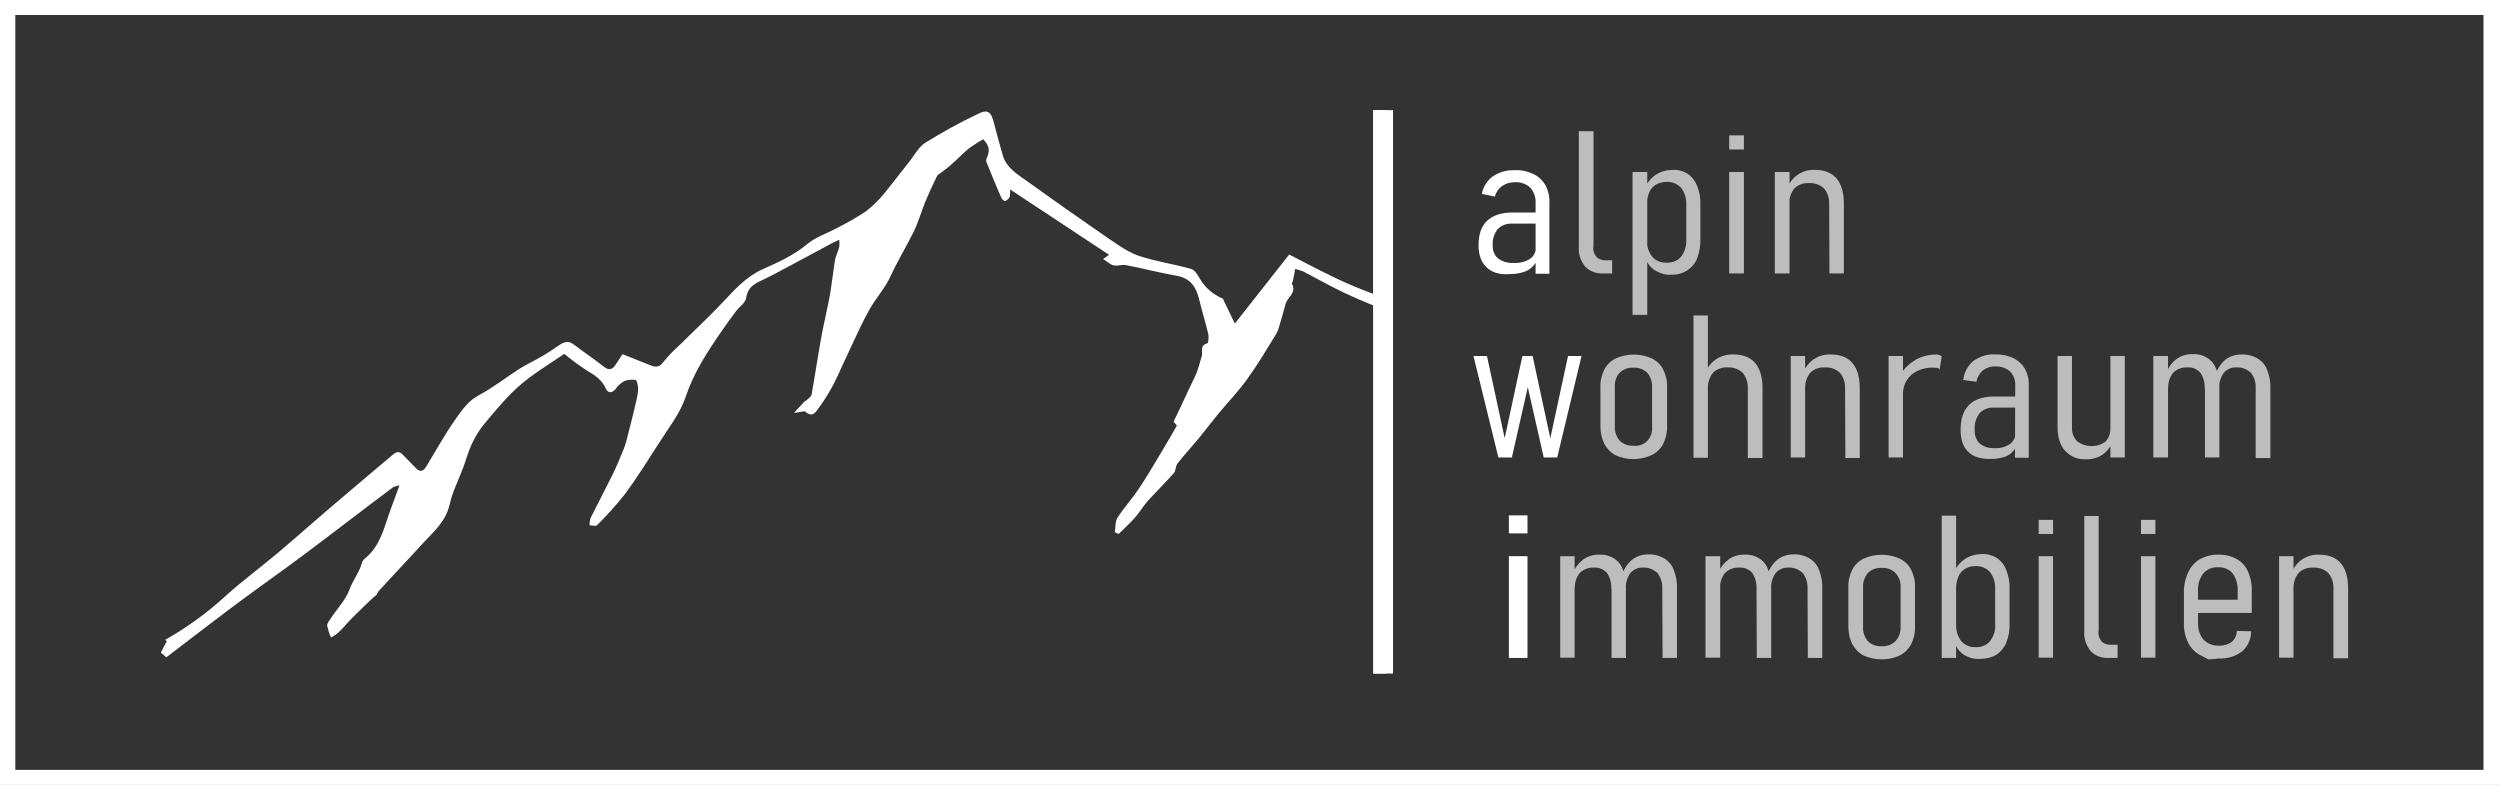 <?xml version="1.0" encoding="utf-8"?>
<!-- Generator: Adobe Illustrator 24.0.0, SVG Export Plug-In . SVG Version: 6.00 Build 0)  -->
<svg version="1.1" id="Ebene_1" xmlns="http://www.w3.org/2000/svg" xmlns:xlink="http://www.w3.org/1999/xlink" x="0px" y="0px"
	 viewBox="0 0 832.9 261.5" style="enable-background:new 0 0 832.9 261.5;" xml:space="preserve">
<rect x="0" y="0" width="832.9" height="261.5" fill="#333333" stroke="none"/>
<style type="text/css">
	.st0{fill:#FFFFFF;}
	.st1{fill:#BDBDBD;}
</style>
<title>AWI-Wei</title>

<path class="st0" d="M495.3,89.1c-1.8-1.7-2.7-4.1-2.7-7.4c0-3.6,0.9-6.3,2.8-8.1s4.7-2.8,8.3-2.8h8.3l0.5,3.7h-8.6
	c-1.8-0.1-3.6,0.5-4.9,1.8c-1.2,1.5-1.8,3.4-1.7,5.3c-0.1,1.7,0.5,3.4,1.8,4.5c1.5,1.1,3.3,1.6,5.1,1.5c2,0.1,3.9-0.3,5.6-1.4
	c1.3-0.9,2-2.5,1.9-4.1l0.7,3.3c-0.2,1.2-0.8,2.3-1.6,3.2c-0.8,0.9-1.9,1.6-3.1,2c-1.5,0.5-3.1,0.7-4.6,0.7
	C499.7,91.6,497.1,90.8,495.3,89.1z M511.6,67.5c0.1-1.8-0.6-3.7-1.8-5c-1.4-1.3-3.3-1.9-5.1-1.8c-1.5,0-3,0.4-4.3,1.3
	c-1.2,0.9-2,2.1-2.4,3.5l-4.3-0.9c0.4-2.3,1.7-4.4,3.6-5.8c2.2-1.5,4.8-2.2,7.4-2.1c2.2-0.1,4.3,0.4,6.2,1.3c1.7,0.8,3,2.1,4,3.7
	c0.9,1.8,1.4,3.8,1.3,5.8v23.7h-4.6L511.6,67.5z"/>
<path class="st1" d="M530.8,82.2c-0.1,1.2,0.3,2.4,1,3.3c0.7,0.8,1.8,1.2,2.8,1.2h2.5v4.4h-3c-2.3,0.1-4.5-0.7-6-2.3
	c-1.5-1.9-2.3-4.2-2.1-6.6V43.7h4.9V82.2z"/>
<path class="st1" d="M543.9,57.3h4.9v47.6h-4.9V57.3z M551.4,90.1c-1.6-1-2.7-2.5-3.2-4.3l0.5-5.6c0,1.3,0.2,2.6,0.8,3.8
	c0.5,1.1,1.2,2,2.2,2.6c1,0.6,2.2,1,3.5,0.9c1.9,0.1,3.7-0.6,4.9-2c1.2-1.6,1.8-3.6,1.7-5.6V68.2c0.1-2-0.5-4-1.7-5.6
	c-1.3-1.4-3.1-2.1-4.9-2c-1.2,0-2.4,0.3-3.5,0.9c-1,0.6-1.8,1.5-2.2,2.5c-0.5,1.2-0.8,2.5-0.8,3.8l-0.7-5c0.7-1.9,2-3.5,3.7-4.6
	c1.7-1.1,3.6-1.6,5.6-1.6c1.8-0.1,3.5,0.4,5,1.3c1.4,1,2.5,2.4,3.1,4c0.8,2,1.2,4.1,1.1,6.2v11.7c0,2.2-0.3,4.3-1.1,6.3
	c-0.6,1.6-1.8,3-3.3,4c-1.6,1-3.4,1.5-5.2,1.4C555,91.7,553.1,91.1,551.4,90.1z"/>
<path class="st1" d="M576.1,45.1h4.9v4.7h-4.9V45.1z M576.1,57.3h4.9v33.8h-4.9V57.3z"/>
<path class="st1" d="M591.3,57.3h4.9v33.8h-4.9V57.3z M609.4,68c0.1-1.9-0.5-3.8-1.7-5.2c-1.3-1.2-3.1-1.9-5-1.8
	c-1.8-0.1-3.6,0.5-4.9,1.8c-1.2,1.5-1.8,3.4-1.7,5.3l-0.7-5.3c0.7-1.9,2-3.6,3.7-4.7c1.7-1.1,3.6-1.6,5.6-1.5c3.2,0,5.6,1,7.2,2.9
	c1.6,1.9,2.4,4.7,2.4,8.5v23.1h-4.8L609.4,68z"/>
<path class="st0" d="M490.9,118.6h4.5l5.9,27.4l5.9-27.4h3.4l5.9,27.4l5.9-27.4h4.5l-8.1,33.8h-4.5l-5.3-23.4l-5.3,23.4h-4.5
	L490.9,118.6z"/>
<path class="st1" d="M538.3,151.7c-1.6-0.8-2.9-2.2-3.8-3.8c-0.9-1.9-1.3-3.9-1.3-5.9v-13c-0.1-2,0.4-4,1.3-5.9
	c0.8-1.6,2.2-2.9,3.8-3.7c3.8-1.7,8.2-1.7,12,0c1.6,0.8,3,2.1,3.8,3.7c0.9,1.8,1.4,3.8,1.3,5.9V142c0.1,2-0.4,4.1-1.3,5.9
	c-0.8,1.6-2.2,2.9-3.8,3.7C546.4,153.4,542.1,153.4,538.3,151.7L538.3,151.7z M548.8,146.9c1.2-1.3,1.8-3.1,1.6-4.8v-13.1
	c0.1-1.8-0.5-3.5-1.6-4.8c-1.2-1.2-2.9-1.8-4.6-1.7c-1.7-0.1-3.4,0.5-4.6,1.7c-1.2,1.3-1.7,3-1.6,4.8V142c-0.1,1.8,0.5,3.5,1.6,4.8
	c1.2,1.2,2.9,1.8,4.6,1.7C545.9,148.7,547.6,148.1,548.8,146.9z"/>
<path class="st1" d="M564.2,105.1h4.8v47.4h-4.8V105.1z M582.3,129.4c0.1-1.9-0.5-3.7-1.7-5.2c-1.3-1.2-3.1-1.9-5-1.8
	c-1.8-0.1-3.6,0.5-4.9,1.8c-1.2,1.5-1.8,3.4-1.7,5.4l-0.7-5.7c0.7-1.8,2-3.3,3.7-4.4c1.7-1,3.6-1.5,5.6-1.4c3.2,0,5.6,1,7.2,2.9
	s2.4,4.7,2.4,8.5v23.1h-4.9L582.3,129.4z"/>
<path class="st1" d="M596.6,118.6h4.8v33.8h-4.8V118.6z M614.7,129.4c0.1-1.9-0.5-3.7-1.7-5.2c-1.3-1.2-3.1-1.9-5-1.8
	c-1.8-0.1-3.6,0.5-4.9,1.8c-1.2,1.5-1.8,3.4-1.7,5.4l-0.7-5.3c0.7-1.9,2-3.6,3.7-4.7c1.7-1.1,3.6-1.6,5.6-1.5c3.2,0,5.6,1,7.2,2.9
	c1.6,1.9,2.4,4.7,2.4,8.5v23.1h-4.8L614.7,129.4z"/>
<path class="st1" d="M629.2,118.6h4.8v33.8h-4.8V118.6z M645.5,122.6c-0.3-0.1-0.7-0.1-1-0.1c-2.7-0.2-5.4,0.6-7.5,2.2
	c-1.9,1.6-3,3.9-3,6.4l-0.7-6.5c1.2-2,3-3.6,5-4.8c2.1-1.1,4.4-1.7,6.8-1.7c0.4,0,0.7,0.1,1,0.2c0.3,0.1,0.6,0.2,0.8,0.5l-0.7,4.3
	C646,122.8,645.8,122.7,645.5,122.6z"/>
<path class="st1" d="M655.7,150.5c-1.7-1.6-2.5-4.1-2.5-7.3c0-3.7,0.9-6.4,2.8-8.3c1.8-1.8,4.6-2.8,8.3-2.8h7.5l0.5,3.7h-7.9
	c-1.8-0.1-3.6,0.5-4.9,1.9c-1.2,1.6-1.8,3.6-1.6,5.6c-0.1,1.7,0.5,3.3,1.7,4.5c1.4,1.1,3.1,1.6,4.9,1.5c1.9,0.1,3.8-0.4,5.3-1.5
	c1.3-1.1,1.9-2.7,1.8-4.4l0.7,3.2c-0.1,1.3-0.6,2.5-1.4,3.5c-0.8,1-1.8,1.7-3,2.1c-1.5,0.5-3,0.7-4.5,0.7
	C659.9,153,657.4,152.2,655.7,150.5z M671.4,128.5c0.1-1.7-0.5-3.5-1.7-4.7c-1.3-1.2-3.1-1.8-4.9-1.7c-1.5-0.1-3,0.4-4.2,1.3
	c-1.1,1-1.9,2.3-2.1,3.8l-4.4-0.6c0.2-2.4,1.4-4.7,3.3-6.3c2.2-1.6,4.8-2.4,7.4-2.2c2.1-0.1,4.2,0.4,6,1.2c1.6,0.8,2.9,2,3.8,3.5
	c0.9,1.7,1.4,3.6,1.3,5.6v24.1h-4.6L671.4,128.5z"/>
<path class="st1" d="M690.3,142.4c-0.1,1.7,0.5,3.3,1.7,4.6c2.8,2.1,6.6,2.2,9.5,0.1c1.1-1.2,1.7-2.9,1.6-4.6l0.5,5.1
	c-0.6,1.6-1.8,3-3.3,4c-1.6,1-3.5,1.5-5.4,1.4c-2.6,0.2-5.1-0.9-6.9-2.8c-1.6-1.8-2.5-4.5-2.5-7.8v-23.8h4.8V142.4z M703.1,118.6
	h4.8v33.8h-4.8V118.6z"/>
<path class="st1" d="M717.4,118.6h4.9v33.8h-4.9V118.6z M734.5,129.4c0.1-1.8-0.4-3.7-1.4-5.2c-1.1-1.2-2.6-1.9-4.2-1.8
	c-1.8-0.1-3.6,0.5-4.9,1.8c-1.2,1.5-1.8,3.5-1.6,5.4l-0.7-5.3c0.7-1.9,1.9-3.6,3.6-4.8c1.6-1.1,3.5-1.6,5.4-1.5
	c1.7-0.1,3.4,0.4,4.8,1.3c1.4,0.9,2.4,2.3,2.9,3.8c0.7,2,1,4.1,1,6.2v23.1h-4.8V129.4z M751.5,129.4c0.1-1.9-0.4-3.7-1.6-5.2
	c-1.3-1.2-3-1.9-4.8-1.8c-1.6-0.1-3.2,0.6-4.3,1.9c-1.1,1.6-1.6,3.6-1.4,5.6l-1.5-4.4c0.5-2.1,1.7-4,3.3-5.5
	c1.6-1.3,3.5-1.9,5.6-1.9c1.9-0.1,3.7,0.4,5.3,1.3c1.5,0.9,2.6,2.2,3.2,3.8c0.8,2,1.2,4.1,1.1,6.3v23.1h-4.9L751.5,129.4z"/>
<path class="st0" d="M502.7,171.7h6.2v6h-6.2V171.7z M502.7,185.3h6.2v33.9h-6.2V185.3z"/>
<path class="st1" d="M519.8,185.3h4.8v33.8h-4.8V185.3z M536.8,196.1c0.1-1.8-0.4-3.7-1.4-5.2c-1.1-1.2-2.6-1.9-4.2-1.8
	c-1.8-0.1-3.6,0.5-4.9,1.8c-1.2,1.5-1.8,3.5-1.6,5.4l-0.7-5.3c0.7-1.9,2-3.5,3.6-4.7c1.6-1.1,3.5-1.6,5.4-1.5
	c1.7-0.1,3.4,0.4,4.8,1.3c1.4,0.9,2.4,2.2,2.9,3.8c0.7,2,1,4.1,1,6.2v23.1h-4.8V196.1z M553.8,196.1c0.1-1.9-0.5-3.7-1.6-5.2
	c-1.3-1.2-3-1.9-4.8-1.8c-1.6-0.1-3.2,0.6-4.3,1.9c-1.1,1.6-1.6,3.6-1.4,5.5l-1.5-4.4c0.6-2.1,1.7-4,3.4-5.5
	c1.6-1.3,3.5-1.9,5.5-1.9c1.9-0.1,3.7,0.4,5.3,1.3c1.5,0.9,2.6,2.2,3.2,3.8c0.8,2,1.2,4.1,1.1,6.3v23.1h-4.8L553.8,196.1z"/>
<path class="st1" d="M568.2,185.3h4.9v33.8h-4.9V185.3z M585.2,196.1c0.1-1.8-0.4-3.7-1.4-5.2c-1.1-1.2-2.6-1.9-4.2-1.8
	c-1.8-0.1-3.6,0.5-4.9,1.8c-1.2,1.5-1.8,3.5-1.6,5.4l-0.7-5.3c0.7-1.9,2-3.5,3.6-4.7c1.6-1.1,3.5-1.6,5.4-1.5
	c1.7-0.1,3.4,0.4,4.8,1.3c1.4,0.9,2.4,2.2,2.9,3.8c0.7,2,1,4.1,1,6.2v23.1h-4.8L585.2,196.1z M602.2,196.1c0.1-1.9-0.5-3.7-1.6-5.2
	c-1.3-1.2-3-1.9-4.8-1.8c-1.6-0.1-3.2,0.6-4.3,1.9c-1.1,1.6-1.6,3.6-1.4,5.5l-1.5-4.4c0.6-2.1,1.7-4,3.4-5.5
	c1.6-1.3,3.5-1.9,5.5-1.9c1.9-0.1,3.7,0.4,5.3,1.3c1.5,0.9,2.6,2.2,3.2,3.8c0.8,2,1.2,4.1,1.1,6.3v23.1h-4.8L602.2,196.1z"/>
<path class="st1" d="M620.9,218.4c-1.6-0.8-2.9-2.2-3.8-3.8c-0.9-1.8-1.3-3.9-1.3-5.9v-13c-0.1-2,0.4-4,1.3-5.9
	c0.8-1.6,2.2-2.9,3.8-3.7c3.8-1.7,8.2-1.7,12,0c1.6,0.8,3,2.1,3.8,3.7c0.9,1.8,1.4,3.8,1.3,5.9v13.1c0.1,2-0.4,4.1-1.3,5.9
	c-0.9,1.6-2.2,2.9-3.8,3.7C629.1,220.1,624.7,220.1,620.9,218.4L620.9,218.4z M631.5,213.6c1.2-1.3,1.8-3.1,1.7-4.8v-13.1
	c0.1-1.8-0.5-3.5-1.7-4.8c-1.2-1.2-2.9-1.8-4.6-1.7c-1.7-0.1-3.4,0.5-4.6,1.7c-1.1,1.3-1.7,3.1-1.6,4.8v13.1
	c-0.1,1.8,0.5,3.5,1.6,4.8c1.2,1.2,2.9,1.8,4.6,1.7C628.6,215.4,630.3,214.8,631.5,213.6z"/>
<path class="st1" d="M646.9,171.8h4.8v47.4h-4.8V171.8z M654.4,218.2c-1.6-1-2.7-2.5-3.2-4.3l0.5-5.6c0,1.3,0.2,2.6,0.8,3.8
	c0.5,1.1,1.2,2,2.2,2.6c1,0.6,2.2,1,3.4,0.9c1.9,0.1,3.7-0.6,4.9-2c1.2-1.6,1.9-3.6,1.7-5.6v-11.8c0.1-2-0.5-4-1.7-5.6
	c-1.3-1.4-3.1-2.1-4.9-2c-1.2,0-2.4,0.3-3.4,0.9c-1,0.6-1.8,1.5-2.2,2.5c-0.5,1.2-0.8,2.5-0.8,3.8l-0.7-5c0.7-1.9,2-3.5,3.7-4.6
	c1.7-1.1,3.6-1.6,5.6-1.6c1.8-0.1,3.5,0.4,5,1.3c1.4,1,2.5,2.3,3.1,4c0.8,2,1.2,4.1,1.1,6.2v11.7c0.1,2.2-0.3,4.3-1.1,6.3
	c-0.6,1.6-1.8,3-3.2,4c-1.6,0.9-3.3,1.4-5.2,1.4C658,219.7,656.1,219.2,654.4,218.2L654.4,218.2z"/>
<path class="st1" d="M679.2,173.2h4.8v4.7h-4.8V173.2z M679.2,185.3h4.8v33.8h-4.8V185.3z"/>
<path class="st1" d="M699.1,210.3c-0.1,1.2,0.3,2.4,1,3.3c0.7,0.8,1.8,1.2,2.9,1.2h2.5v4.4h-3c-2.3,0.1-4.5-0.7-6-2.3
	c-1.5-1.9-2.3-4.2-2.1-6.6v-38.4h4.8V210.3z"/>
<path class="st1" d="M713.3,173.2h4.8v4.7h-4.8L713.3,173.2z M713.3,185.3h4.8v33.8h-4.8L713.3,185.3z"/>
<path class="st1" d="M735.8,219.7l-2.7-1.4c-1.8-0.9-3.2-2.4-4.1-4.2c-1-2-1.5-4.3-1.4-6.6v-9.8c-0.1-2.4,0.4-4.8,1.4-7
	c0.8-1.8,2.2-3.4,3.9-4.4c1.9-1,4-1.6,6.1-1.5c2.1-0.1,4.2,0.4,6.1,1.4c1.7,0.9,3,2.4,3.8,4.1c0.9,2,1.4,4.3,1.3,6.5v7.4h-19.6v-4.4
	h14.9v-3.1c0.1-2-0.5-4-1.7-5.7c-1.2-1.4-3-2.1-4.9-2c-1.9-0.1-3.7,0.7-4.9,2.1c-1.3,1.8-1.9,3.9-1.7,6v10.3
	c-0.1,2.1,0.5,4.1,1.8,5.7c1.4,1.4,3.3,2.1,5.2,2c1.5,0.1,3.1-0.4,4.3-1.3c1-0.9,1.6-2.2,1.6-3.6l4.8,0.1c0,2.6-1.1,5-3,6.7
	c-2.2,1.7-5,2.5-7.8,2.4L735.8,219.7z"/>
<path class="st1" d="M759.3,185.3h4.8v33.8h-4.8V185.3z M777.4,196.1c0.1-1.9-0.5-3.7-1.7-5.2c-1.3-1.2-3.1-1.9-5-1.8
	c-1.8-0.1-3.6,0.5-4.9,1.8c-1.2,1.5-1.8,3.4-1.7,5.4l-0.7-5.3c0.7-1.9,2-3.6,3.7-4.7c1.7-1.1,3.6-1.6,5.6-1.5c3.2,0,5.6,1,7.2,2.9
	c1.6,1.9,2.4,4.7,2.4,8.5v23.1h-4.9L777.4,196.1z"/>
<path class="st0" d="M457.5,36.7v61.2c-4.3-1.6-8.5-3.3-12.6-5.3c-5.1-2.4-10.1-5.1-15.4-7.8l-18.1,23l-4-8.3
	c-3.3-1.4-6.1-3.8-7.8-6.9c-0.7-1.2-1.6-2.7-2.8-3c-5.9-1.7-12-2.5-17.8-4.5c-4-1.5-7.6-4.3-11.2-6.7c-8.7-6-17.4-12.1-26-18.3
	c-3.1-2.2-6.5-4.3-7.7-8.3c-1-3.5-2-7.1-2.9-10.6c-1-4.1-2.1-5-5.9-3c-5.9,2.8-11.6,6-17.1,9.4c-2.2,1.4-3.5,4.1-5.2,6.2
	c-2.8,3.5-5.5,7.1-8.3,10.5c-1.8,2.3-3.9,4.3-6.2,6.1c-3.3,2.2-6.7,4.1-10.3,5.9c-3.2,1.7-6.5,2.7-9.5,5.2
	c-4.2,3.5-9.4,5.9-14.4,8.1c-5.7,2.5-9.4,6.8-13.5,11.1c-4.5,4.8-9.4,9.3-14.1,14c-2,1.8-3.9,3.7-5.6,5.8c-1.3,1.8-2.6,2-4.4,1.2
	c-3-1.2-6-2.4-9.3-3.7c-0.7,1.1-1.5,2.3-2.3,3.5c-1.1,1.7-2.3,2-4,0.6c-3.2-2.5-6.6-4.8-9.9-7.3c-1.8-1.4-3.3-0.9-4.9,0.2
	s-3.4,2.3-5.2,3.4c-2.7,1.6-5.5,2.9-8.1,4.5c-4.5,2.9-8.8,6.3-13.5,8.8c-3.6,1.9-5.6,5-7.7,7.9c-3.6,5.1-6.6,10.6-9.9,16
	c-0.9,1.4-2,1.8-3.3,0.4s-2.9-2.9-4.3-4.4c-1.1-1.2-2-1.3-3.3-0.2c-5.8,4.9-11.6,9.7-17.4,14.7c-7,5.9-13.8,12-20.8,17.9
	c-5.9,5-12.1,9.5-17.8,14.7c-6.1,5.6-12.8,10.4-20,14.5l0.6,0.4c-0.7,1.2-1.3,2.5-2,3.8l1.8,1.6l2.1-1.6
	c6.7-5.1,13.4-10.3,20.1-15.3c7.9-5.9,15.9-11.5,23.8-17.4c9.9-7.4,19.7-15,29.6-22.4c0.7-0.3,1.4-0.5,2.1-0.6
	c-1.5,4.2-2.9,7.7-4.1,11.3c-1.6,5-3.3,9.9-7.7,13.3c-0.4,0.4-0.7,1-0.8,1.5c-0.9,3.1-3,5.6-4.1,8.7c-1.3,3.5-4.2,6.4-6.3,9.7
	c-0.5,0.7-1.2,1.6-1.1,2.3c0.3,1.3,0.7,2.7,1.3,3.9c1-0.5,1.9-1.2,2.7-1.9c1.5-1.4,2.8-3.1,4.2-4.5s3.2-3.1,4.8-4.7
	c0.9-0.9,1.9-1.8,2.8-2.6c0.8-0.3,0.9-1.3,1.4-1.8c4.8-5.3,9.8-10.5,14.6-15.8c3.6-3.9,7.7-7.3,9-13c0.9-4.2,3-8.2,4.5-12.3
	c1-2.6,1.7-5.4,2.9-7.9c1.2-2.6,2.7-5,4.5-7.1c3.7-4.4,7.4-8.9,11.7-12.6c4.3-3.7,9.6-6.9,14.6-10.3c2.4,2,5,3.9,7.6,5.6
	c2.6,1.5,4.9,3,6.2,5.9c0.7,1.6,2,1.7,3.3,0.2c0.7-1.1,1.7-1.9,2.8-2.6c1.2-0.5,2.6-0.6,3.9-0.4c0.4,0.1,0.7,1.7,0.8,2.6
	c0,1.3-0.2,2.6-0.5,3.9c-0.9,3.8-1.8,7.6-2.8,11.4c-0.4,1.7-0.9,3.5-1.5,5.1c-1.2,2.9-2.4,5.9-3.8,8.7c-2.4,4.8-4.9,9.6-7.3,14.4
	c-0.2,0.8-0.3,1.5-0.3,2.3c0.9,0,2.1,0.4,2.5,0c3.3-3.3,6.5-6.8,9.4-10.5c3.9-5.3,7.4-10.9,11-16.5c3.2-5.1,7.2-10.1,9.1-15.7
	c2.7-8.1,7.2-15,11.9-21.8c1.6-2.3,3.2-4.6,4.9-6.8c1.1-1.5,3.2-2.8,3.4-4.5c0.5-3.4,2.6-4.6,5.2-5.8c3.6-1.7,7-3.6,10.4-5.4
	c4.5-2.4,8.9-4.8,13.4-7.2c0.6-0.3,1.4-0.6,2-0.9c0.1,0.8,0.1,1.6,0,2.4c-0.4,1.5-1.1,2.8-1.4,4.3c-0.6,3.7-1,7.4-1.6,11.1
	c-0.9,5.1-2.2,10.2-3.1,15.3c-1.1,6.1-2,12.3-3.1,18.4c-0.1,0.7-0.9,1.2-1.5,1.8c-0.3,0.3-0.7,0.4-1,0.7c-1,1.1-2,2.2-3.4,3.7
	l3.6-0.6c0.9,0.8,2.4,1.9,3.8,0.1c1.8-2.4,3.5-4.9,5-7.6c1.5-2.7,2.8-5.6,4.1-8.5c0.9-1.8,1.7-3.7,2.6-5.6c2-4.2,3.9-8.5,6.2-12.5
	c2.1-3.7,5-6.8,6.8-10.7c2.4-5.2,5.4-10.1,7.9-15.2c1.5-3.1,2.4-6.4,3.7-9.6c1.2-2.9,2.5-5.7,3.9-8.6c0.2-0.4,0.5-0.7,0.9-0.9
	c1.2-0.9,2.5-1.8,3.6-2.8c2.1-1.8,4-3.8,6.1-5.6c1.6-1.1,3.2-2.2,4.9-3.1c2.1,2.3,2.3,3.9,1,6.6c-0.1,0.6,0,1.1,0.3,1.6
	c1.5,3.8,3.1,7.6,4.7,11.3c0.2,0.5,1,1.2,1.3,1.1c0.6-0.3,1.2-0.8,1.5-1.4c0.1-0.8,0.2-1.6,0.1-2.5l33,21.8l-2,1.4
	c1.3,0.8,2.3,1.8,3.5,2.1s2.8-0.3,4-0.1c5.7,1.1,11.4,2.6,17.1,3.6c4.5,0.8,6.4,3.7,7.4,7.8c0.9,3.8,2.1,7.6,3,11.4
	c0.3,1.1,0.1,3.2-0.3,3.3c-2.6,0.7-1.4,2.8-1.8,4.2c-0.6,1.8-1,3.7-1.7,5.5c-0.8,2-1.9,4-2.8,6c-1.6,3.4-3.1,6.7-4.9,10.4l1.1,1.3
	c-1.9,3.3-3.8,6.6-5.8,9.9c-2.3,3.8-4.5,7.6-7,11.3c-2.2,3.3-4.9,6.2-7,9.5c-0.8,1.3-0.6,3.2-0.9,4.8l1.3,0.6
	c1.8-1.8,3.6-3.4,5.3-5.3s2.8-3.9,4.4-5.7c2.8-3.1,5.9-6.1,8.6-9.2c0.8-0.8,0.6-2.4,1.3-3.3c2.3-2.9,4.8-5.6,7.2-8.5
	c2.1-2.6,4.1-5.2,6.2-7.8c3.3-4,6.9-7.7,9.9-11.9c3.4-4.7,6.4-9.8,9.5-14.8c0.4-0.7,0.8-1.5,1-2.4c0.8-2.6,1.5-5.1,2.2-7.7
	c0.6-2.3,3.8-3.7,2.1-6.8c-0.1-0.1,0.2-0.4,0.3-0.7c0.3-1.3,0.5-2.6,0.8-4.2c0.9,0.2,1.7,0.5,2.6,0.8c4.4,2.3,8.7,4.7,13.2,6.9
	c3.4,1.6,6.8,3.1,10.3,4.5v122.6h4V36.7H457.5z"/>
<g>
	<path class="st0" d="M-1,262.5V-1h834.6v263.5H-1z M828.4,257.5V4H4.1v253.5H828.4z"/>
	<path class="st0" d="M832.6,0v261.5H0V0H832.6 M3.1,258.5h826.3V3H3.1V258.5 M834.6-2h-2H0h-2v2v261.5v2h2h832.6h2v-2V0V-2L834.6-2
		z M5.1,5h822.3v251.5H5.1V5L5.1,5z"/>
</g>
<rect x="457.5" y="36.7" class="st0" width="6.6" height="187.7"/>
</svg>
